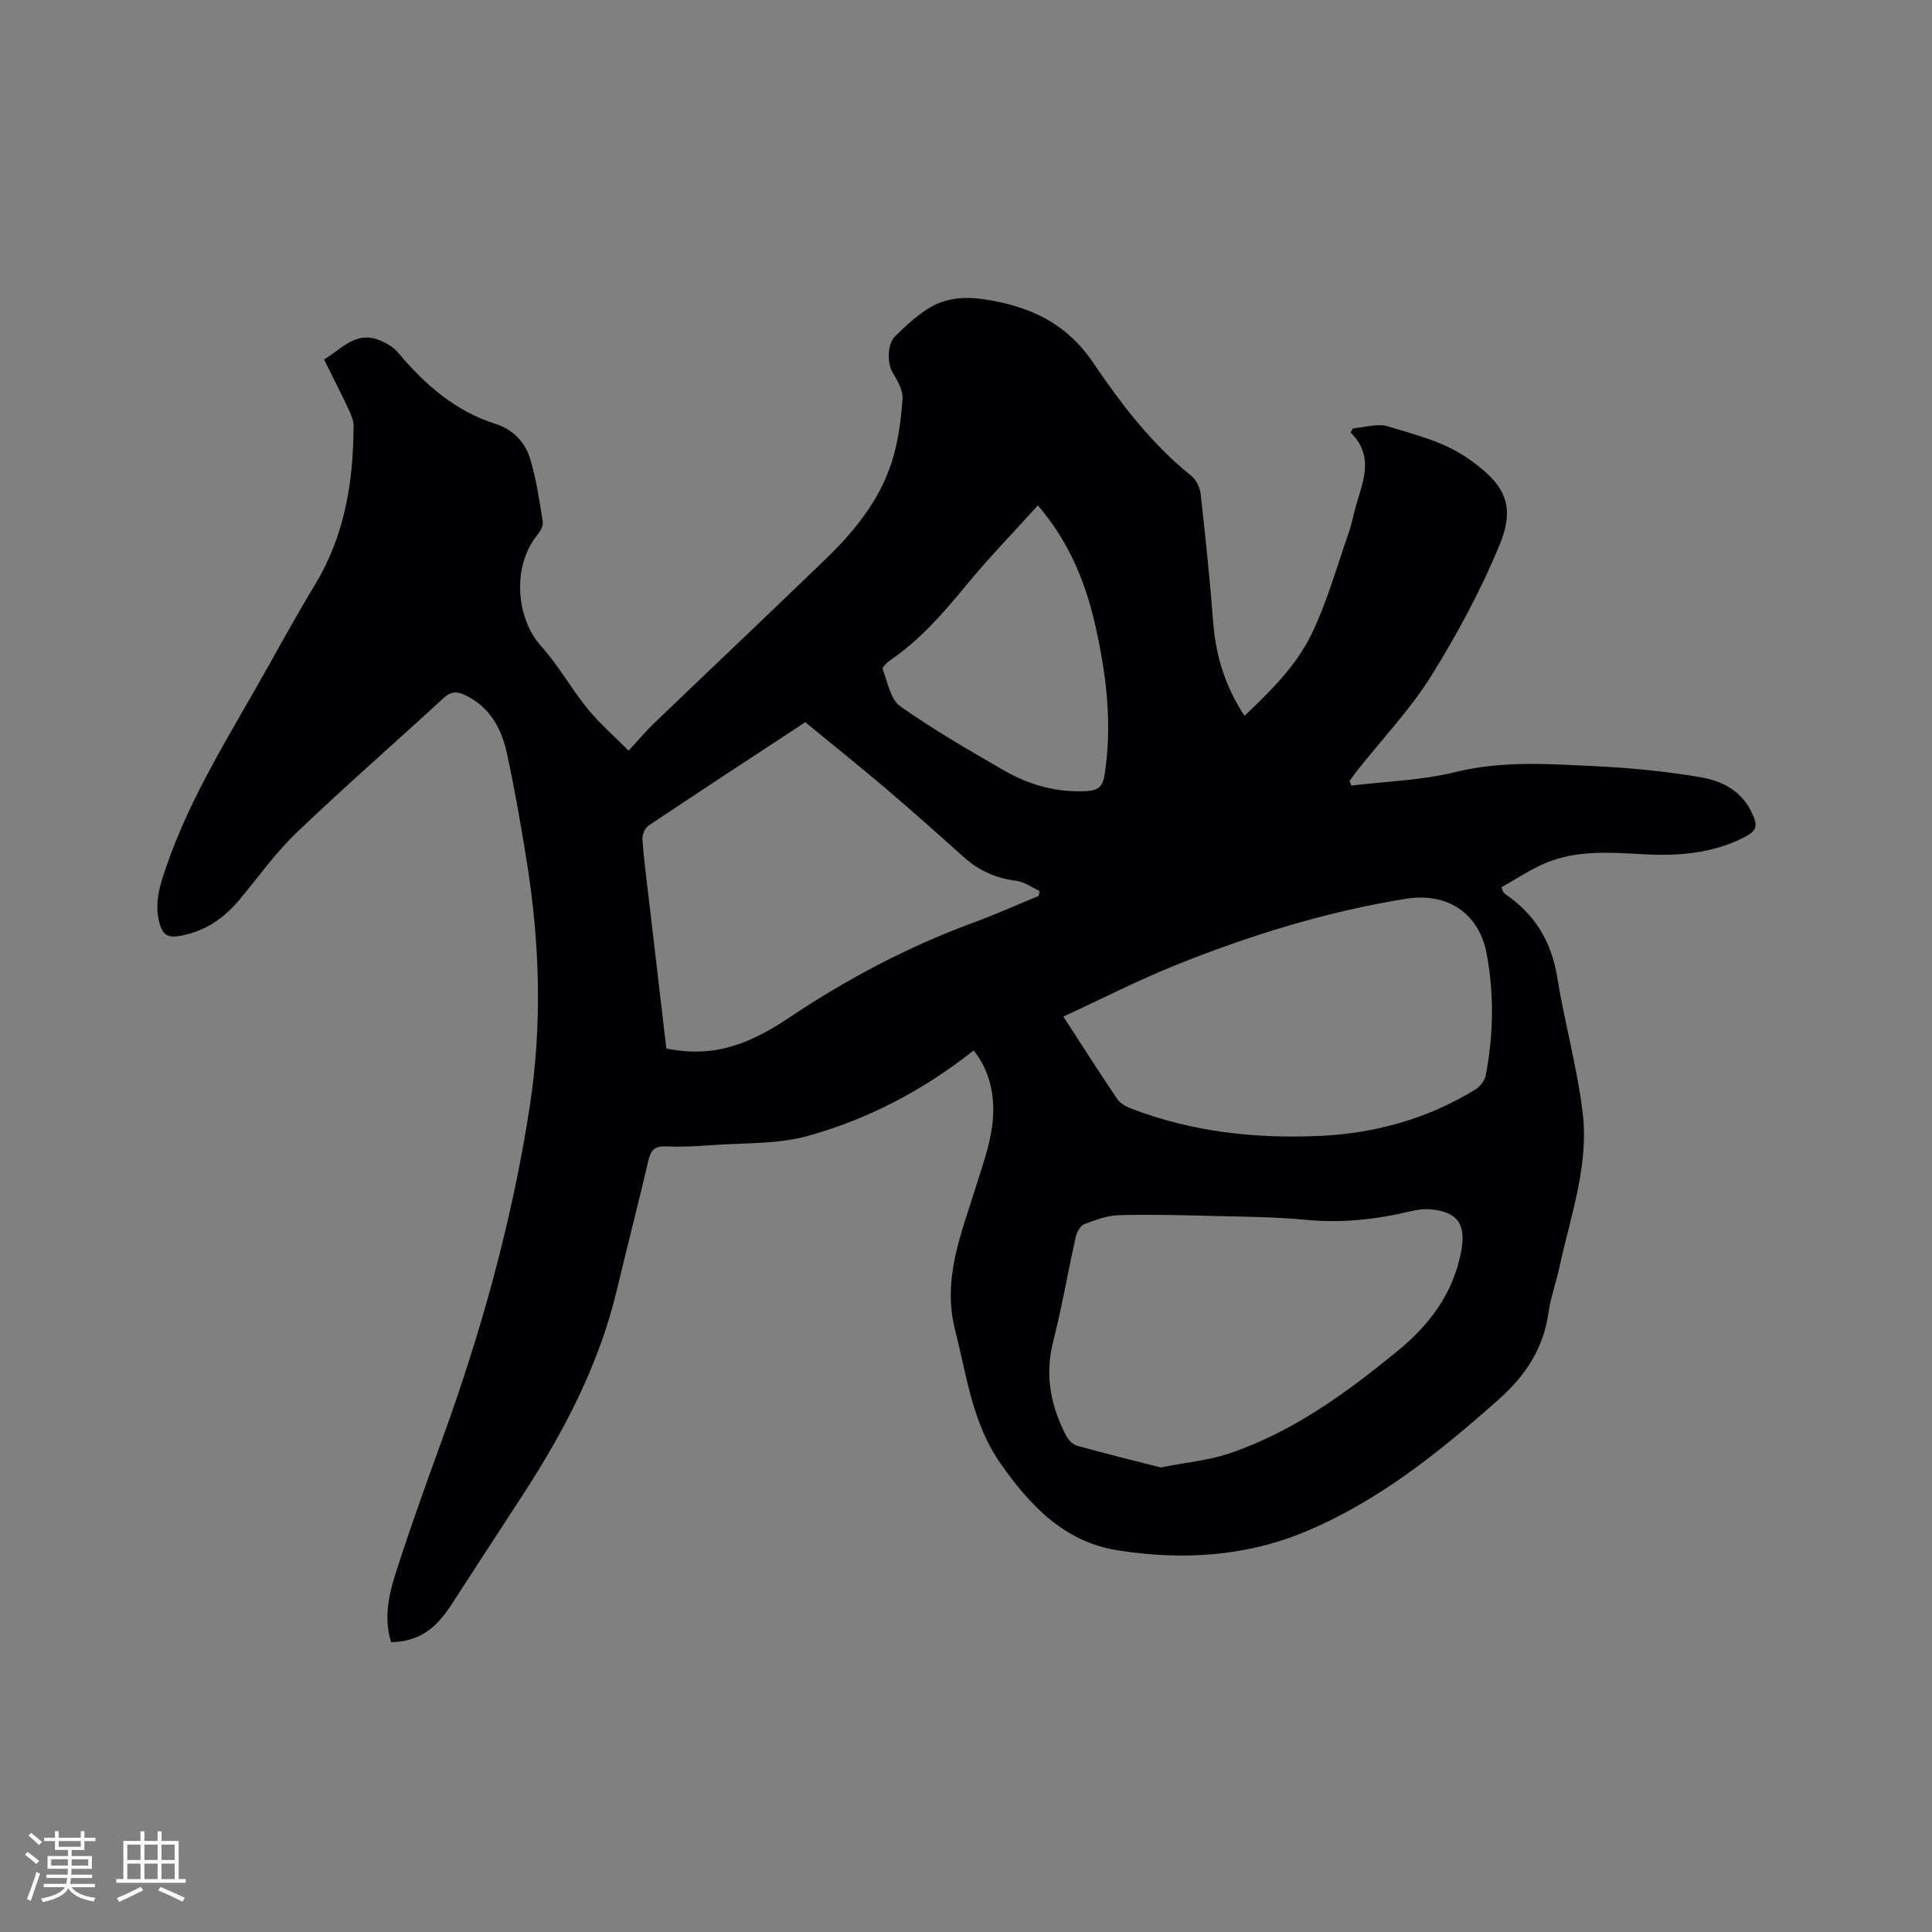 <svg enable-background="new 0 0 400 400" viewBox="0 0 400 400" xmlns="http://www.w3.org/2000/svg"><rect x="0" y="0" width="400" height="400" fill="#808080" stroke="none"/><path d="m67.09 74.42c3.63-2.14 6.44-5.83 11.21-4.08 1.5.55 3.09 1.45 4.1 2.65 5.55 6.6 11.81 12.12 20.24 14.79 3.55 1.12 6.09 3.78 7.13 7.22 1.27 4.22 1.91 8.64 2.6 13 .14.86-.52 2.03-1.14 2.79-5.33 6.57-4.31 17.3.75 22.92 3.6 3.99 6.25 8.82 9.65 13 2.49 3.06 5.52 5.69 8.51 8.71 2.11-2.28 3.59-4.06 5.25-5.65 11.78-11.3 23.64-22.53 35.39-33.86 6-5.79 11.29-12.21 13.85-20.27 1.33-4.17 1.92-8.66 2.23-13.05.13-1.82-1.11-3.88-2.12-5.6-1.01-1.73-1.11-5.68.58-7.37 2.02-2.01 4.17-3.96 6.53-5.53 3.57-2.37 7.52-2.77 11.85-2.13 9.32 1.39 16.99 4.82 22.56 13.04 5.82 8.57 12.12 16.88 20.34 23.48 1.03.82 1.83 2.43 1.98 3.76 1 8.93 1.93 17.87 2.62 26.83.53 6.81 2.5 13.05 6.45 19.14 5.5-5.2 10.83-10.49 14.01-17.16 3.16-6.64 5.16-13.83 7.59-20.8.66-1.89 1-3.9 1.57-5.83 1.49-5.04 3.65-10.1-1.2-14.88.17-.28.33-.57.5-.85 2.42-.19 5.07-1.09 7.22-.42 5.7 1.76 11.54 3.11 16.67 6.7 7.34 5.14 9.91 9.41 6.49 17.76-3.87 9.43-8.78 18.54-14.18 27.21-4.29 6.88-10 12.88-15.07 19.28-.63.8-1.22 1.64-1.83 2.46.11.32.23.65.34.97 7.18-.88 14.54-1.07 21.51-2.79 9.82-2.42 19.59-1.68 29.39-1.21 7.16.35 14.34 1.07 21.4 2.26 4.26.72 8.31 2.68 10.46 7 1.6 3.2 1.31 4.13-1.87 5.68-6.5 3.16-13.43 3.67-20.49 3.27-6.79-.38-13.63-.89-20.08 1.79-3.25 1.35-6.21 3.37-9.23 5.05.38.88.4 1.14.54 1.23 6.26 4.16 9.81 9.89 11.02 17.4 1.51 9.38 4.12 18.6 5.26 28.02 1.33 10.93-2.5 21.36-4.78 31.9-.69 3.21-1.84 6.34-2.3 9.57-1.05 7.39-4.74 12.97-10.27 17.89-12.17 10.82-24.78 20.99-39.93 27.35-12.54 5.26-25.75 6.02-39.04 3.91-11.04-1.76-18.15-9.31-24.24-18.03-5.78-8.26-6.93-18-9.34-27.43-2.76-10.8 1.31-20.2 4.32-29.93 1.78-5.76 3.98-11.41 3.49-17.63-.31-3.91-1.55-7.4-4-10.46-10.42 8.24-21.89 14.26-34.41 17.72-6.2 1.71-12.97 1.38-19.49 1.86-3.27.24-6.57.43-9.84.28-2.3-.1-3.1.8-3.59 2.89-2.1 8.97-4.4 17.89-6.54 26.85-3.66 15.37-10.84 29.11-19.36 42.24-4.96 7.64-9.95 15.26-14.9 22.91-3.46 5.35-6.98 7.6-12.47 7.76-1.51-4.74-.58-9.48.84-13.96 2.98-9.37 6.32-18.64 9.68-27.89 8.15-22.45 14.53-45.37 18.17-69.01 2.59-16.81 2.11-33.61-.55-50.37-1.21-7.63-2.53-15.26-4.17-22.81-1.13-5.2-3.6-9.74-8.83-12.13-1.61-.73-2.83-.65-4.25.66-10.14 9.34-20.54 18.41-30.5 27.93-4.34 4.15-7.87 9.16-11.74 13.8-3.38 4.04-7.45 6.8-12.79 7.61-2.32.35-3.23-.61-3.8-2.64-1.16-4.14.06-7.92 1.39-11.77 5.14-14.95 13.69-28.15 21.31-41.82 3.09-5.55 6.19-11.11 9.48-16.55 6.15-10.15 7.96-21.32 7.98-32.92 0-1.1-.5-2.25-.98-3.28-1.6-3.42-3.33-6.8-5.13-10.43zm173.23 229.4c5.37-1.06 9.86-1.46 14.02-2.85 13.16-4.39 24.18-12.43 34.82-21.1 6.67-5.44 11.58-11.81 13.31-20.52 1.11-5.6-.39-8.35-6.07-8.95-1.43-.15-2.96.05-4.37.38-7.15 1.71-14.33 2.49-21.72 1.77-6.2-.6-12.46-.64-18.7-.79-6.64-.17-13.29-.35-19.93-.17-2.43.07-4.89.98-7.2 1.86-.81.31-1.53 1.64-1.75 2.62-1.62 7.21-2.86 14.52-4.68 21.67-1.78 7.01-.51 13.42 2.74 19.6.44.84 1.37 1.75 2.25 1.99 5.98 1.67 12 3.14 17.28 4.49zm-20.16-93.35c4.1 6.32 7.56 11.78 11.19 17.12.63.93 1.92 1.57 3.04 2 12.59 4.79 25.68 6.21 39.04 5.58 11.41-.54 22.12-3.58 31.92-9.52 1.02-.62 2.05-1.91 2.27-3.05 1.58-8.3 1.73-16.69.21-24.99-1.56-8.54-8.14-12.9-16.72-11.53-16.49 2.65-32.36 7.57-47.81 13.78-7.71 3.11-15.14 6.92-23.14 10.61zm-82.2 6.62c8.49 1.7 15.73.1 25.14-6.21 12.11-8.12 24.85-14.88 38.54-19.9 4.53-1.66 8.94-3.65 13.4-5.49.07-.34.13-.68.2-1.02-1.61-.73-3.16-1.9-4.84-2.11-4.15-.53-7.7-2.07-10.81-4.86-5.44-4.88-10.9-9.75-16.47-14.48-5.39-4.58-10.93-9-16.4-13.49-11.1 7.29-21.82 14.29-32.46 21.41-.74.5-1.31 1.9-1.25 2.83.28 4.01.81 8 1.28 12 1.21 10.4 2.44 20.8 3.67 31.32zm76.92-112.45c-5.12 5.67-10.13 10.82-14.68 16.35-4.8 5.83-9.68 11.48-15.97 15.77-.64.44-1.62 1.43-1.48 1.79 1.03 2.67 1.6 6.23 3.62 7.66 6.89 4.87 14.24 9.11 21.57 13.34 5.21 3 10.9 4.58 17.01 4.24 2.06-.12 3.3-.65 3.71-3.2 1.66-10.34.46-20.48-1.76-30.53-2.01-9.06-5.31-17.59-12.02-25.42z" fill="#010103"/><g fill="#fcfbfa"><path d="m5.17 384 .55-.58c.85.61 1.65 1.24 2.4 1.87l-.59.64c-.83-.73-1.62-1.38-2.36-1.93m1.22 9.53-.82-.34c.71-1.76 1.37-3.64 1.98-5.63.24.13.5.25.76.36-.6 1.67-1.24 3.54-1.92 5.61m-.5-13.5.57-.54c.56.44 1.31 1.06 2.26 1.87l-.64.64c-.68-.66-1.41-1.32-2.19-1.97m3.25.46h2.24v-1.36h.77v1.36h4.57v-1.36h.76v1.36h2.28v.69h-2.28v1.84h-2.64v1.26h4.18v2.64h-4.21c0 .45-.02.86-.05 1.21h4.32v.69h-4.38c-.04.34-.1.75-.19 1.22h5.15v.69h-4.82c.87 1.19 2.51 1.92 4.93 2.19-.17.31-.3.57-.37.76-2.77-.49-4.52-1.41-5.26-2.76-.56 1.26-2.3 2.23-5.24 2.9-.12-.24-.26-.48-.43-.72 2.73-.55 4.38-1.34 4.96-2.38h-4.38v-.69h4.65c.1-.38.17-.79.21-1.22h-4.32v-.69h4.4c.03-.34.05-.75.05-1.21h-4.2v-2.64h4.23v-1.26h-2.69v-1.84h-2.24zm1.46 4.46v1.29h3.45c.01-.4.02-.57.01-.53v-.32-.45h-3.46zm1.55-2.59h4.57v-1.19h-4.57zm6.11 2.59h-3.42v.77c-.01.19-.01.37-.02.53h3.44z"/><path d="m32.63 379.16h.82v1.98h3.54v7.89h1.46v.78h-14.37v-.78h1.46v-7.89h3.54v-1.98h.82v1.98h2.73zm-3.49 11.48.5.73c-1.61.82-3.28 1.63-5 2.41-.13-.27-.28-.55-.44-.82 1.75-.72 3.4-1.49 4.94-2.32m-2.78-5.55h2.73v-3.18h-2.73zm0 3.95h2.73v-3.2h-2.73zm3.54-3.95h2.73v-3.18h-2.73zm0 3.95h2.73v-3.2h-2.73zm7.89 4.68c-1.84-.92-3.51-1.7-5.02-2.32l.45-.73c1.89.8 3.57 1.55 5.04 2.23zm-1.62-11.81h-2.73v3.18h2.73zm-2.73 7.13h2.73v-3.2h-2.73z"/></g></svg>